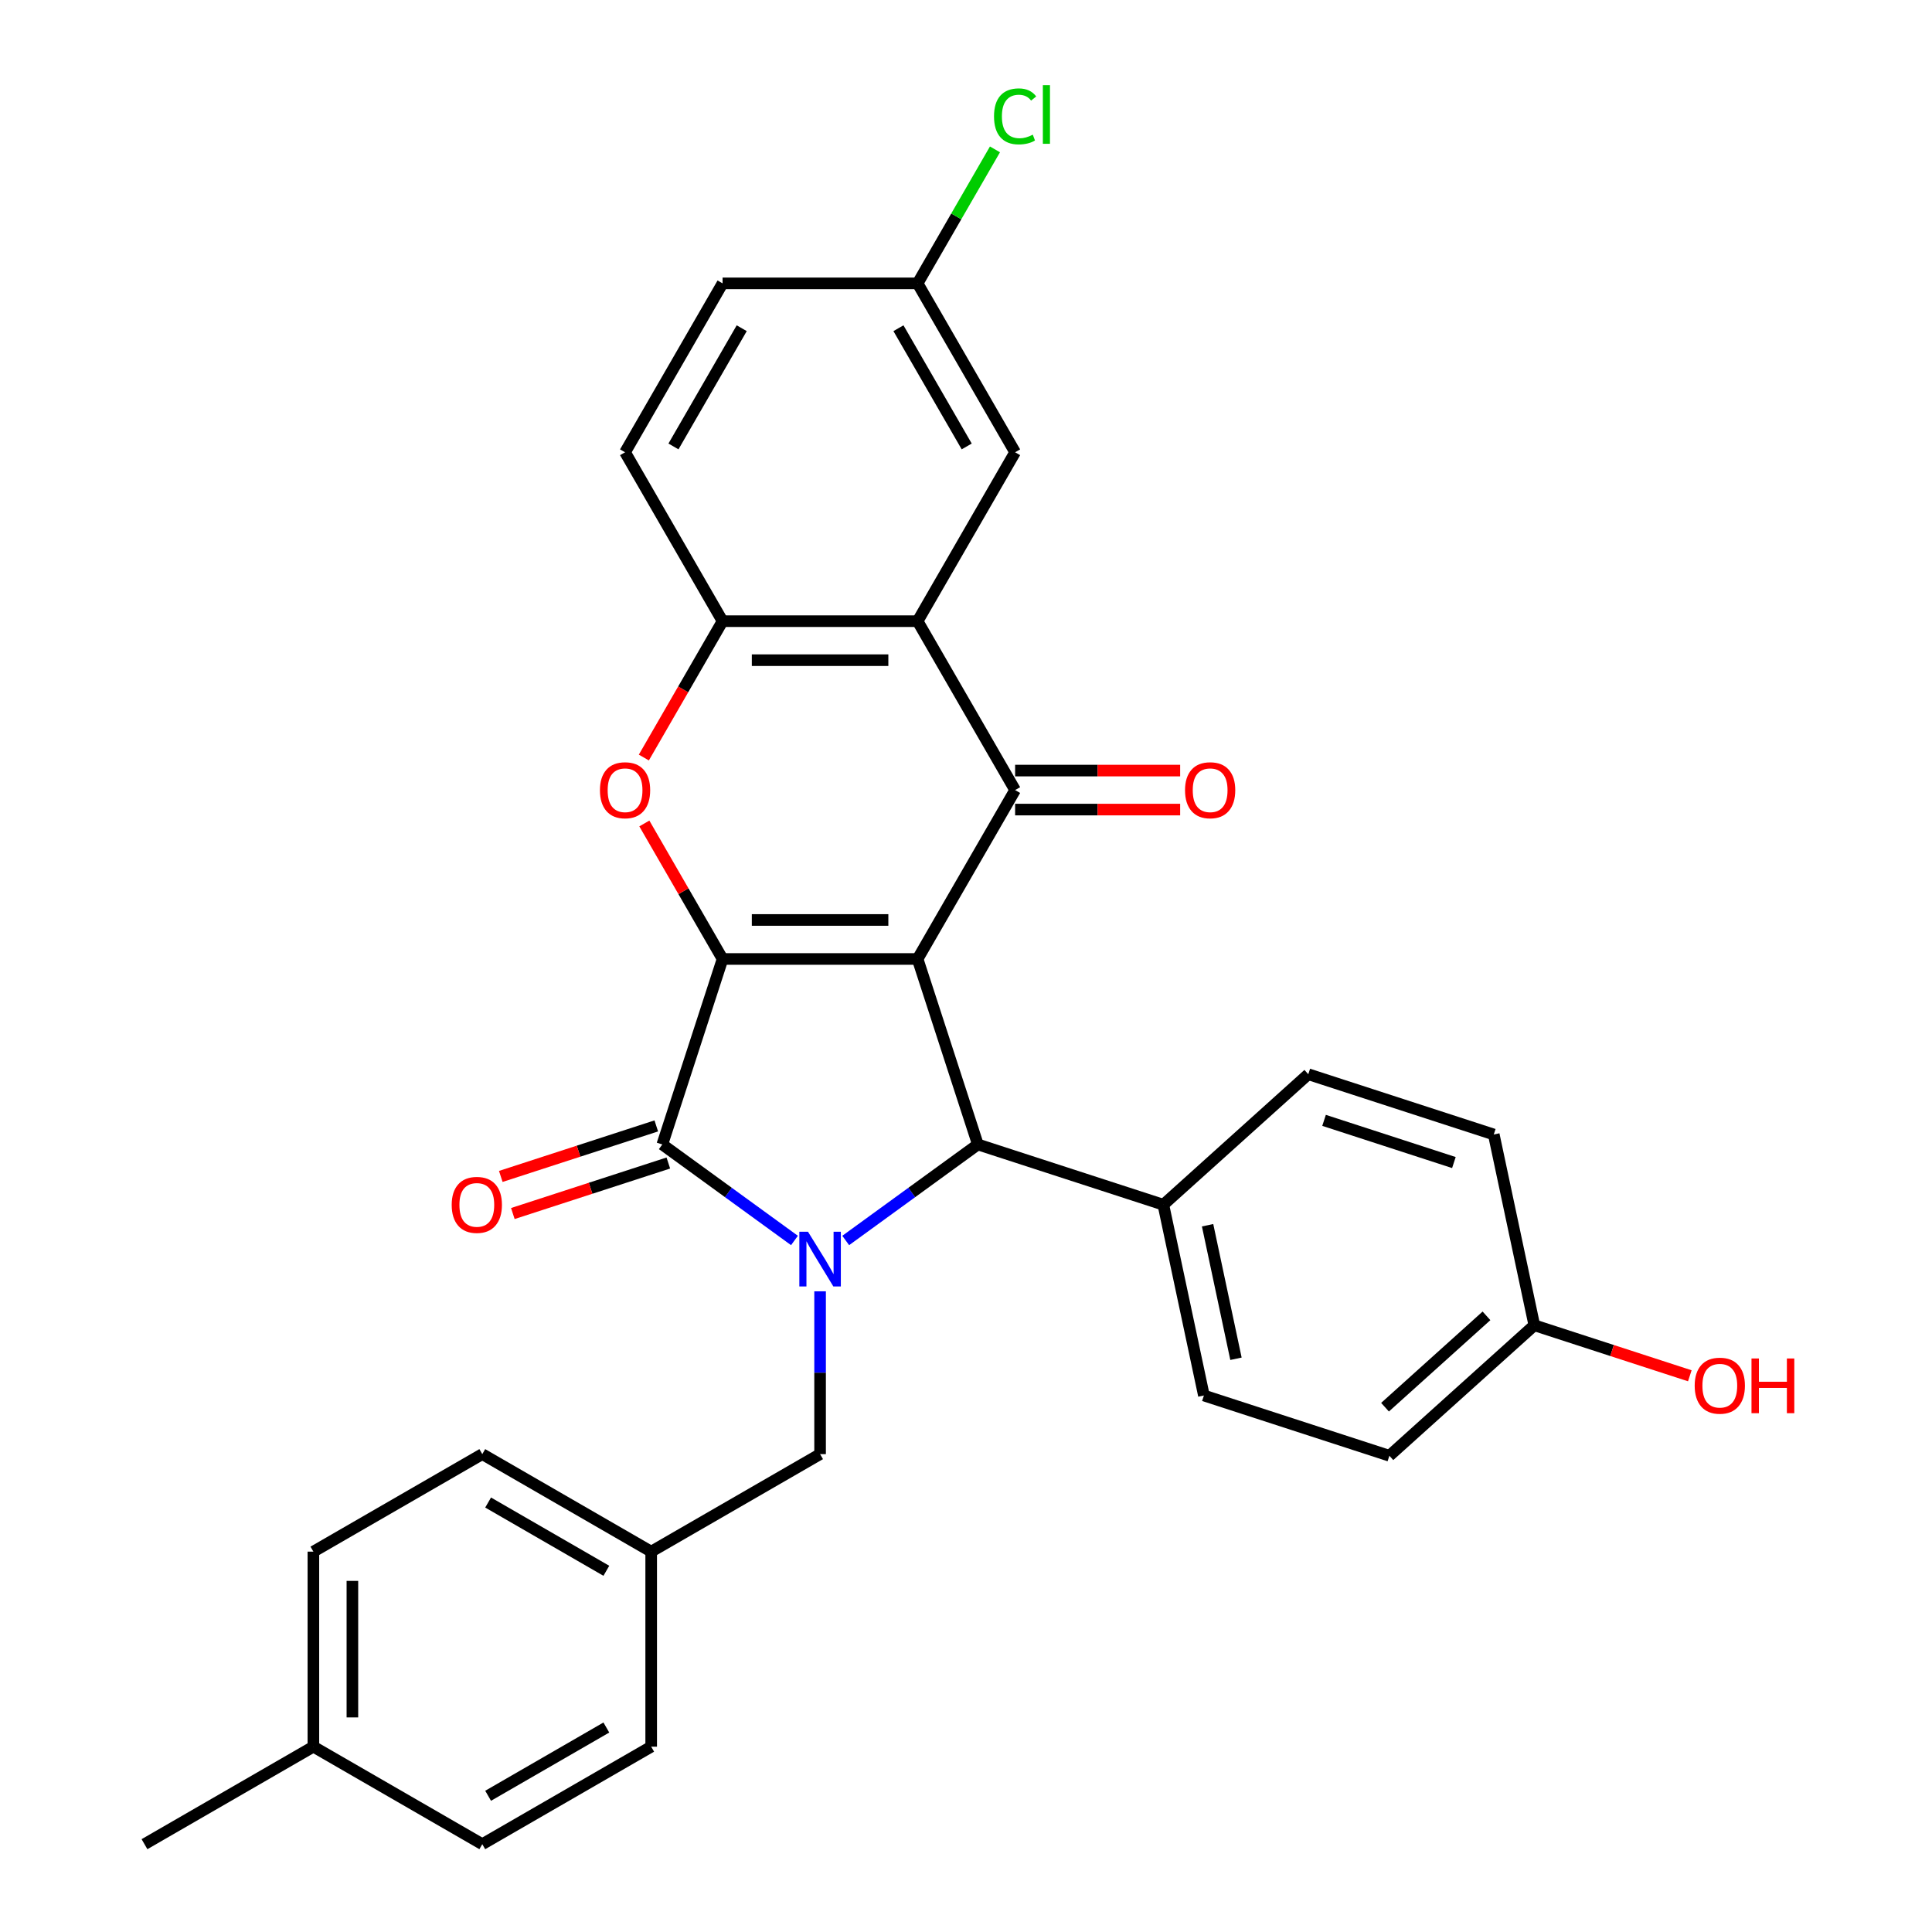 <?xml version='1.0' encoding='iso-8859-1'?>
<svg version='1.1' baseProfile='full'
              xmlns='http://www.w3.org/2000/svg'
                      xmlns:rdkit='http://www.rdkit.org/xml'
                      xmlns:xlink='http://www.w3.org/1999/xlink'
                  xml:space='preserve'
width='1000px' height='1000px' viewBox='0 0 1000 1000'>
<!-- END OF HEADER -->
<rect style='opacity:1.0;fill:#FFFFFF;stroke:none' width='1000' height='1000' x='0' y='0'> </rect>
<path class='bond-0' d='M 474.949,496.364 L 374.002,496.364' style='fill:none;fill-rule:evenodd;stroke:#000000;stroke-width:6px;stroke-linecap:butt;stroke-linejoin:miter;stroke-opacity:1' />
<path class='bond-0' d='M 459.807,476.175 L 389.144,476.175' style='fill:none;fill-rule:evenodd;stroke:#000000;stroke-width:6px;stroke-linecap:butt;stroke-linejoin:miter;stroke-opacity:1' />
<path class='bond-3' d='M 474.949,496.364 L 525.422,408.941' style='fill:none;fill-rule:evenodd;stroke:#000000;stroke-width:6px;stroke-linecap:butt;stroke-linejoin:miter;stroke-opacity:1' />
<path class='bond-4' d='M 474.949,496.364 L 506.143,592.37' style='fill:none;fill-rule:evenodd;stroke:#000000;stroke-width:6px;stroke-linecap:butt;stroke-linejoin:miter;stroke-opacity:1' />
<path class='bond-2' d='M 374.002,496.364 L 342.808,592.37' style='fill:none;fill-rule:evenodd;stroke:#000000;stroke-width:6px;stroke-linecap:butt;stroke-linejoin:miter;stroke-opacity:1' />
<path class='bond-5' d='M 374.002,496.364 L 353.755,461.294' style='fill:none;fill-rule:evenodd;stroke:#000000;stroke-width:6px;stroke-linecap:butt;stroke-linejoin:miter;stroke-opacity:1' />
<path class='bond-5' d='M 353.755,461.294 L 333.508,426.225' style='fill:none;fill-rule:evenodd;stroke:#FF0000;stroke-width:6px;stroke-linecap:butt;stroke-linejoin:miter;stroke-opacity:1' />
<path class='bond-1' d='M 437.739,642.068 L 471.941,617.219' style='fill:none;fill-rule:evenodd;stroke:#0000FF;stroke-width:6px;stroke-linecap:butt;stroke-linejoin:miter;stroke-opacity:1' />
<path class='bond-1' d='M 471.941,617.219 L 506.143,592.37' style='fill:none;fill-rule:evenodd;stroke:#000000;stroke-width:6px;stroke-linecap:butt;stroke-linejoin:miter;stroke-opacity:1' />
<path class='bond-8' d='M 424.476,668.389 L 424.476,710.52' style='fill:none;fill-rule:evenodd;stroke:#0000FF;stroke-width:6px;stroke-linecap:butt;stroke-linejoin:miter;stroke-opacity:1' />
<path class='bond-8' d='M 424.476,710.52 L 424.476,752.652' style='fill:none;fill-rule:evenodd;stroke:#000000;stroke-width:6px;stroke-linecap:butt;stroke-linejoin:miter;stroke-opacity:1' />
<path class='bond-30' d='M 411.212,642.068 L 377.01,617.219' style='fill:none;fill-rule:evenodd;stroke:#0000FF;stroke-width:6px;stroke-linecap:butt;stroke-linejoin:miter;stroke-opacity:1' />
<path class='bond-30' d='M 377.01,617.219 L 342.808,592.37' style='fill:none;fill-rule:evenodd;stroke:#000000;stroke-width:6px;stroke-linecap:butt;stroke-linejoin:miter;stroke-opacity:1' />
<path class='bond-10' d='M 339.689,582.769 L 299.447,595.845' style='fill:none;fill-rule:evenodd;stroke:#000000;stroke-width:6px;stroke-linecap:butt;stroke-linejoin:miter;stroke-opacity:1' />
<path class='bond-10' d='M 299.447,595.845 L 259.206,608.92' style='fill:none;fill-rule:evenodd;stroke:#FF0000;stroke-width:6px;stroke-linecap:butt;stroke-linejoin:miter;stroke-opacity:1' />
<path class='bond-10' d='M 345.927,601.971 L 305.686,615.046' style='fill:none;fill-rule:evenodd;stroke:#000000;stroke-width:6px;stroke-linecap:butt;stroke-linejoin:miter;stroke-opacity:1' />
<path class='bond-10' d='M 305.686,615.046 L 265.445,628.121' style='fill:none;fill-rule:evenodd;stroke:#FF0000;stroke-width:6px;stroke-linecap:butt;stroke-linejoin:miter;stroke-opacity:1' />
<path class='bond-6' d='M 525.422,408.941 L 474.949,321.519' style='fill:none;fill-rule:evenodd;stroke:#000000;stroke-width:6px;stroke-linecap:butt;stroke-linejoin:miter;stroke-opacity:1' />
<path class='bond-11' d='M 525.422,419.036 L 568.134,419.036' style='fill:none;fill-rule:evenodd;stroke:#000000;stroke-width:6px;stroke-linecap:butt;stroke-linejoin:miter;stroke-opacity:1' />
<path class='bond-11' d='M 568.134,419.036 L 610.846,419.036' style='fill:none;fill-rule:evenodd;stroke:#FF0000;stroke-width:6px;stroke-linecap:butt;stroke-linejoin:miter;stroke-opacity:1' />
<path class='bond-11' d='M 525.422,398.847 L 568.134,398.847' style='fill:none;fill-rule:evenodd;stroke:#000000;stroke-width:6px;stroke-linecap:butt;stroke-linejoin:miter;stroke-opacity:1' />
<path class='bond-11' d='M 568.134,398.847 L 610.846,398.847' style='fill:none;fill-rule:evenodd;stroke:#FF0000;stroke-width:6px;stroke-linecap:butt;stroke-linejoin:miter;stroke-opacity:1' />
<path class='bond-9' d='M 506.143,592.37 L 602.149,623.564' style='fill:none;fill-rule:evenodd;stroke:#000000;stroke-width:6px;stroke-linecap:butt;stroke-linejoin:miter;stroke-opacity:1' />
<path class='bond-31' d='M 333.254,392.098 L 353.628,356.808' style='fill:none;fill-rule:evenodd;stroke:#FF0000;stroke-width:6px;stroke-linecap:butt;stroke-linejoin:miter;stroke-opacity:1' />
<path class='bond-31' d='M 353.628,356.808 L 374.002,321.519' style='fill:none;fill-rule:evenodd;stroke:#000000;stroke-width:6px;stroke-linecap:butt;stroke-linejoin:miter;stroke-opacity:1' />
<path class='bond-7' d='M 474.949,321.519 L 374.002,321.519' style='fill:none;fill-rule:evenodd;stroke:#000000;stroke-width:6px;stroke-linecap:butt;stroke-linejoin:miter;stroke-opacity:1' />
<path class='bond-7' d='M 459.807,341.708 L 389.144,341.708' style='fill:none;fill-rule:evenodd;stroke:#000000;stroke-width:6px;stroke-linecap:butt;stroke-linejoin:miter;stroke-opacity:1' />
<path class='bond-12' d='M 474.949,321.519 L 525.422,234.096' style='fill:none;fill-rule:evenodd;stroke:#000000;stroke-width:6px;stroke-linecap:butt;stroke-linejoin:miter;stroke-opacity:1' />
<path class='bond-13' d='M 374.002,321.519 L 323.529,234.096' style='fill:none;fill-rule:evenodd;stroke:#000000;stroke-width:6px;stroke-linecap:butt;stroke-linejoin:miter;stroke-opacity:1' />
<path class='bond-17' d='M 424.476,752.652 L 337.053,803.125' style='fill:none;fill-rule:evenodd;stroke:#000000;stroke-width:6px;stroke-linecap:butt;stroke-linejoin:miter;stroke-opacity:1' />
<path class='bond-14' d='M 602.149,623.564 L 623.137,722.305' style='fill:none;fill-rule:evenodd;stroke:#000000;stroke-width:6px;stroke-linecap:butt;stroke-linejoin:miter;stroke-opacity:1' />
<path class='bond-14' d='M 625.046,634.178 L 639.737,703.296' style='fill:none;fill-rule:evenodd;stroke:#000000;stroke-width:6px;stroke-linecap:butt;stroke-linejoin:miter;stroke-opacity:1' />
<path class='bond-15' d='M 602.149,623.564 L 677.168,556.018' style='fill:none;fill-rule:evenodd;stroke:#000000;stroke-width:6px;stroke-linecap:butt;stroke-linejoin:miter;stroke-opacity:1' />
<path class='bond-16' d='M 525.422,234.096 L 474.949,146.674' style='fill:none;fill-rule:evenodd;stroke:#000000;stroke-width:6px;stroke-linecap:butt;stroke-linejoin:miter;stroke-opacity:1' />
<path class='bond-16' d='M 500.367,231.078 L 465.036,169.882' style='fill:none;fill-rule:evenodd;stroke:#000000;stroke-width:6px;stroke-linecap:butt;stroke-linejoin:miter;stroke-opacity:1' />
<path class='bond-33' d='M 323.529,234.096 L 374.002,146.674' style='fill:none;fill-rule:evenodd;stroke:#000000;stroke-width:6px;stroke-linecap:butt;stroke-linejoin:miter;stroke-opacity:1' />
<path class='bond-33' d='M 348.584,231.078 L 383.916,169.882' style='fill:none;fill-rule:evenodd;stroke:#000000;stroke-width:6px;stroke-linecap:butt;stroke-linejoin:miter;stroke-opacity:1' />
<path class='bond-21' d='M 623.137,722.305 L 719.144,753.499' style='fill:none;fill-rule:evenodd;stroke:#000000;stroke-width:6px;stroke-linecap:butt;stroke-linejoin:miter;stroke-opacity:1' />
<path class='bond-20' d='M 677.168,556.018 L 773.174,587.212' style='fill:none;fill-rule:evenodd;stroke:#000000;stroke-width:6px;stroke-linecap:butt;stroke-linejoin:miter;stroke-opacity:1' />
<path class='bond-20' d='M 685.33,579.898 L 752.534,601.734' style='fill:none;fill-rule:evenodd;stroke:#000000;stroke-width:6px;stroke-linecap:butt;stroke-linejoin:miter;stroke-opacity:1' />
<path class='bond-19' d='M 474.949,146.674 L 374.002,146.674' style='fill:none;fill-rule:evenodd;stroke:#000000;stroke-width:6px;stroke-linecap:butt;stroke-linejoin:miter;stroke-opacity:1' />
<path class='bond-22' d='M 474.949,146.674 L 494.971,111.994' style='fill:none;fill-rule:evenodd;stroke:#000000;stroke-width:6px;stroke-linecap:butt;stroke-linejoin:miter;stroke-opacity:1' />
<path class='bond-22' d='M 494.971,111.994 L 514.993,77.315' style='fill:none;fill-rule:evenodd;stroke:#00CC00;stroke-width:6px;stroke-linecap:butt;stroke-linejoin:miter;stroke-opacity:1' />
<path class='bond-24' d='M 337.053,803.125 L 337.053,904.072' style='fill:none;fill-rule:evenodd;stroke:#000000;stroke-width:6px;stroke-linecap:butt;stroke-linejoin:miter;stroke-opacity:1' />
<path class='bond-25' d='M 337.053,803.125 L 249.631,752.652' style='fill:none;fill-rule:evenodd;stroke:#000000;stroke-width:6px;stroke-linecap:butt;stroke-linejoin:miter;stroke-opacity:1' />
<path class='bond-25' d='M 313.845,813.039 L 252.649,777.707' style='fill:none;fill-rule:evenodd;stroke:#000000;stroke-width:6px;stroke-linecap:butt;stroke-linejoin:miter;stroke-opacity:1' />
<path class='bond-18' d='M 794.162,685.953 L 773.174,587.212' style='fill:none;fill-rule:evenodd;stroke:#000000;stroke-width:6px;stroke-linecap:butt;stroke-linejoin:miter;stroke-opacity:1' />
<path class='bond-28' d='M 794.162,685.953 L 834.403,699.028' style='fill:none;fill-rule:evenodd;stroke:#000000;stroke-width:6px;stroke-linecap:butt;stroke-linejoin:miter;stroke-opacity:1' />
<path class='bond-28' d='M 834.403,699.028 L 874.644,712.103' style='fill:none;fill-rule:evenodd;stroke:#FF0000;stroke-width:6px;stroke-linecap:butt;stroke-linejoin:miter;stroke-opacity:1' />
<path class='bond-32' d='M 794.162,685.953 L 719.144,753.499' style='fill:none;fill-rule:evenodd;stroke:#000000;stroke-width:6px;stroke-linecap:butt;stroke-linejoin:miter;stroke-opacity:1' />
<path class='bond-32' d='M 769.4,681.081 L 716.887,728.364' style='fill:none;fill-rule:evenodd;stroke:#000000;stroke-width:6px;stroke-linecap:butt;stroke-linejoin:miter;stroke-opacity:1' />
<path class='bond-23' d='M 162.208,904.072 L 162.208,803.125' style='fill:none;fill-rule:evenodd;stroke:#000000;stroke-width:6px;stroke-linecap:butt;stroke-linejoin:miter;stroke-opacity:1' />
<path class='bond-23' d='M 182.398,888.93 L 182.398,818.267' style='fill:none;fill-rule:evenodd;stroke:#000000;stroke-width:6px;stroke-linecap:butt;stroke-linejoin:miter;stroke-opacity:1' />
<path class='bond-29' d='M 162.208,904.072 L 74.786,954.545' style='fill:none;fill-rule:evenodd;stroke:#000000;stroke-width:6px;stroke-linecap:butt;stroke-linejoin:miter;stroke-opacity:1' />
<path class='bond-34' d='M 162.208,904.072 L 249.631,954.545' style='fill:none;fill-rule:evenodd;stroke:#000000;stroke-width:6px;stroke-linecap:butt;stroke-linejoin:miter;stroke-opacity:1' />
<path class='bond-27' d='M 337.053,904.072 L 249.631,954.545' style='fill:none;fill-rule:evenodd;stroke:#000000;stroke-width:6px;stroke-linecap:butt;stroke-linejoin:miter;stroke-opacity:1' />
<path class='bond-27' d='M 313.845,894.159 L 252.649,929.49' style='fill:none;fill-rule:evenodd;stroke:#000000;stroke-width:6px;stroke-linecap:butt;stroke-linejoin:miter;stroke-opacity:1' />
<path class='bond-26' d='M 249.631,752.652 L 162.208,803.125' style='fill:none;fill-rule:evenodd;stroke:#000000;stroke-width:6px;stroke-linecap:butt;stroke-linejoin:miter;stroke-opacity:1' />
<path  class='atom-2' d='M 418.216 637.545
L 427.496 652.545
Q 428.416 654.025, 429.896 656.705
Q 431.376 659.385, 431.456 659.545
L 431.456 637.545
L 435.216 637.545
L 435.216 665.865
L 431.336 665.865
L 421.376 649.465
Q 420.216 647.545, 418.976 645.345
Q 417.776 643.145, 417.416 642.465
L 417.416 665.865
L 413.736 665.865
L 413.736 637.545
L 418.216 637.545
' fill='#0000FF'/>
<path  class='atom-6' d='M 310.529 409.021
Q 310.529 402.221, 313.889 398.421
Q 317.249 394.621, 323.529 394.621
Q 329.809 394.621, 333.169 398.421
Q 336.529 402.221, 336.529 409.021
Q 336.529 415.901, 333.129 419.821
Q 329.729 423.701, 323.529 423.701
Q 317.289 423.701, 313.889 419.821
Q 310.529 415.941, 310.529 409.021
M 323.529 420.501
Q 327.849 420.501, 330.169 417.621
Q 332.529 414.701, 332.529 409.021
Q 332.529 403.461, 330.169 400.661
Q 327.849 397.821, 323.529 397.821
Q 319.209 397.821, 316.849 400.621
Q 314.529 403.421, 314.529 409.021
Q 314.529 414.741, 316.849 417.621
Q 319.209 420.501, 323.529 420.501
' fill='#FF0000'/>
<path  class='atom-11' d='M 233.802 623.644
Q 233.802 616.844, 237.162 613.044
Q 240.522 609.244, 246.802 609.244
Q 253.082 609.244, 256.442 613.044
Q 259.802 616.844, 259.802 623.644
Q 259.802 630.524, 256.402 634.444
Q 253.002 638.324, 246.802 638.324
Q 240.562 638.324, 237.162 634.444
Q 233.802 630.564, 233.802 623.644
M 246.802 635.124
Q 251.122 635.124, 253.442 632.244
Q 255.802 629.324, 255.802 623.644
Q 255.802 618.084, 253.442 615.284
Q 251.122 612.444, 246.802 612.444
Q 242.482 612.444, 240.122 615.244
Q 237.802 618.044, 237.802 623.644
Q 237.802 629.364, 240.122 632.244
Q 242.482 635.124, 246.802 635.124
' fill='#FF0000'/>
<path  class='atom-12' d='M 613.369 409.021
Q 613.369 402.221, 616.729 398.421
Q 620.089 394.621, 626.369 394.621
Q 632.649 394.621, 636.009 398.421
Q 639.369 402.221, 639.369 409.021
Q 639.369 415.901, 635.969 419.821
Q 632.569 423.701, 626.369 423.701
Q 620.129 423.701, 616.729 419.821
Q 613.369 415.941, 613.369 409.021
M 626.369 420.501
Q 630.689 420.501, 633.009 417.621
Q 635.369 414.701, 635.369 409.021
Q 635.369 403.461, 633.009 400.661
Q 630.689 397.821, 626.369 397.821
Q 622.049 397.821, 619.689 400.621
Q 617.369 403.421, 617.369 409.021
Q 617.369 414.741, 619.689 417.621
Q 622.049 420.501, 626.369 420.501
' fill='#FF0000'/>
<path  class='atom-23' d='M 514.502 60.231
Q 514.502 53.191, 517.782 49.511
Q 521.102 45.791, 527.382 45.791
Q 533.222 45.791, 536.342 49.911
L 533.702 52.071
Q 531.422 49.071, 527.382 49.071
Q 523.102 49.071, 520.822 51.951
Q 518.582 54.791, 518.582 60.231
Q 518.582 65.831, 520.902 68.711
Q 523.262 71.591, 527.822 71.591
Q 530.942 71.591, 534.582 69.711
L 535.702 72.711
Q 534.222 73.671, 531.982 74.231
Q 529.742 74.791, 527.262 74.791
Q 521.102 74.791, 517.782 71.031
Q 514.502 67.271, 514.502 60.231
' fill='#00CC00'/>
<path  class='atom-23' d='M 539.782 44.071
L 543.462 44.071
L 543.462 74.431
L 539.782 74.431
L 539.782 44.071
' fill='#00CC00'/>
<path  class='atom-29' d='M 877.168 717.227
Q 877.168 710.427, 880.528 706.627
Q 883.888 702.827, 890.168 702.827
Q 896.448 702.827, 899.808 706.627
Q 903.168 710.427, 903.168 717.227
Q 903.168 724.107, 899.768 728.027
Q 896.368 731.907, 890.168 731.907
Q 883.928 731.907, 880.528 728.027
Q 877.168 724.147, 877.168 717.227
M 890.168 728.707
Q 894.488 728.707, 896.808 725.827
Q 899.168 722.907, 899.168 717.227
Q 899.168 711.667, 896.808 708.867
Q 894.488 706.027, 890.168 706.027
Q 885.848 706.027, 883.488 708.827
Q 881.168 711.627, 881.168 717.227
Q 881.168 722.947, 883.488 725.827
Q 885.848 728.707, 890.168 728.707
' fill='#FF0000'/>
<path  class='atom-29' d='M 906.568 703.147
L 910.408 703.147
L 910.408 715.187
L 924.888 715.187
L 924.888 703.147
L 928.728 703.147
L 928.728 731.467
L 924.888 731.467
L 924.888 718.387
L 910.408 718.387
L 910.408 731.467
L 906.568 731.467
L 906.568 703.147
' fill='#FF0000'/>
</svg>
